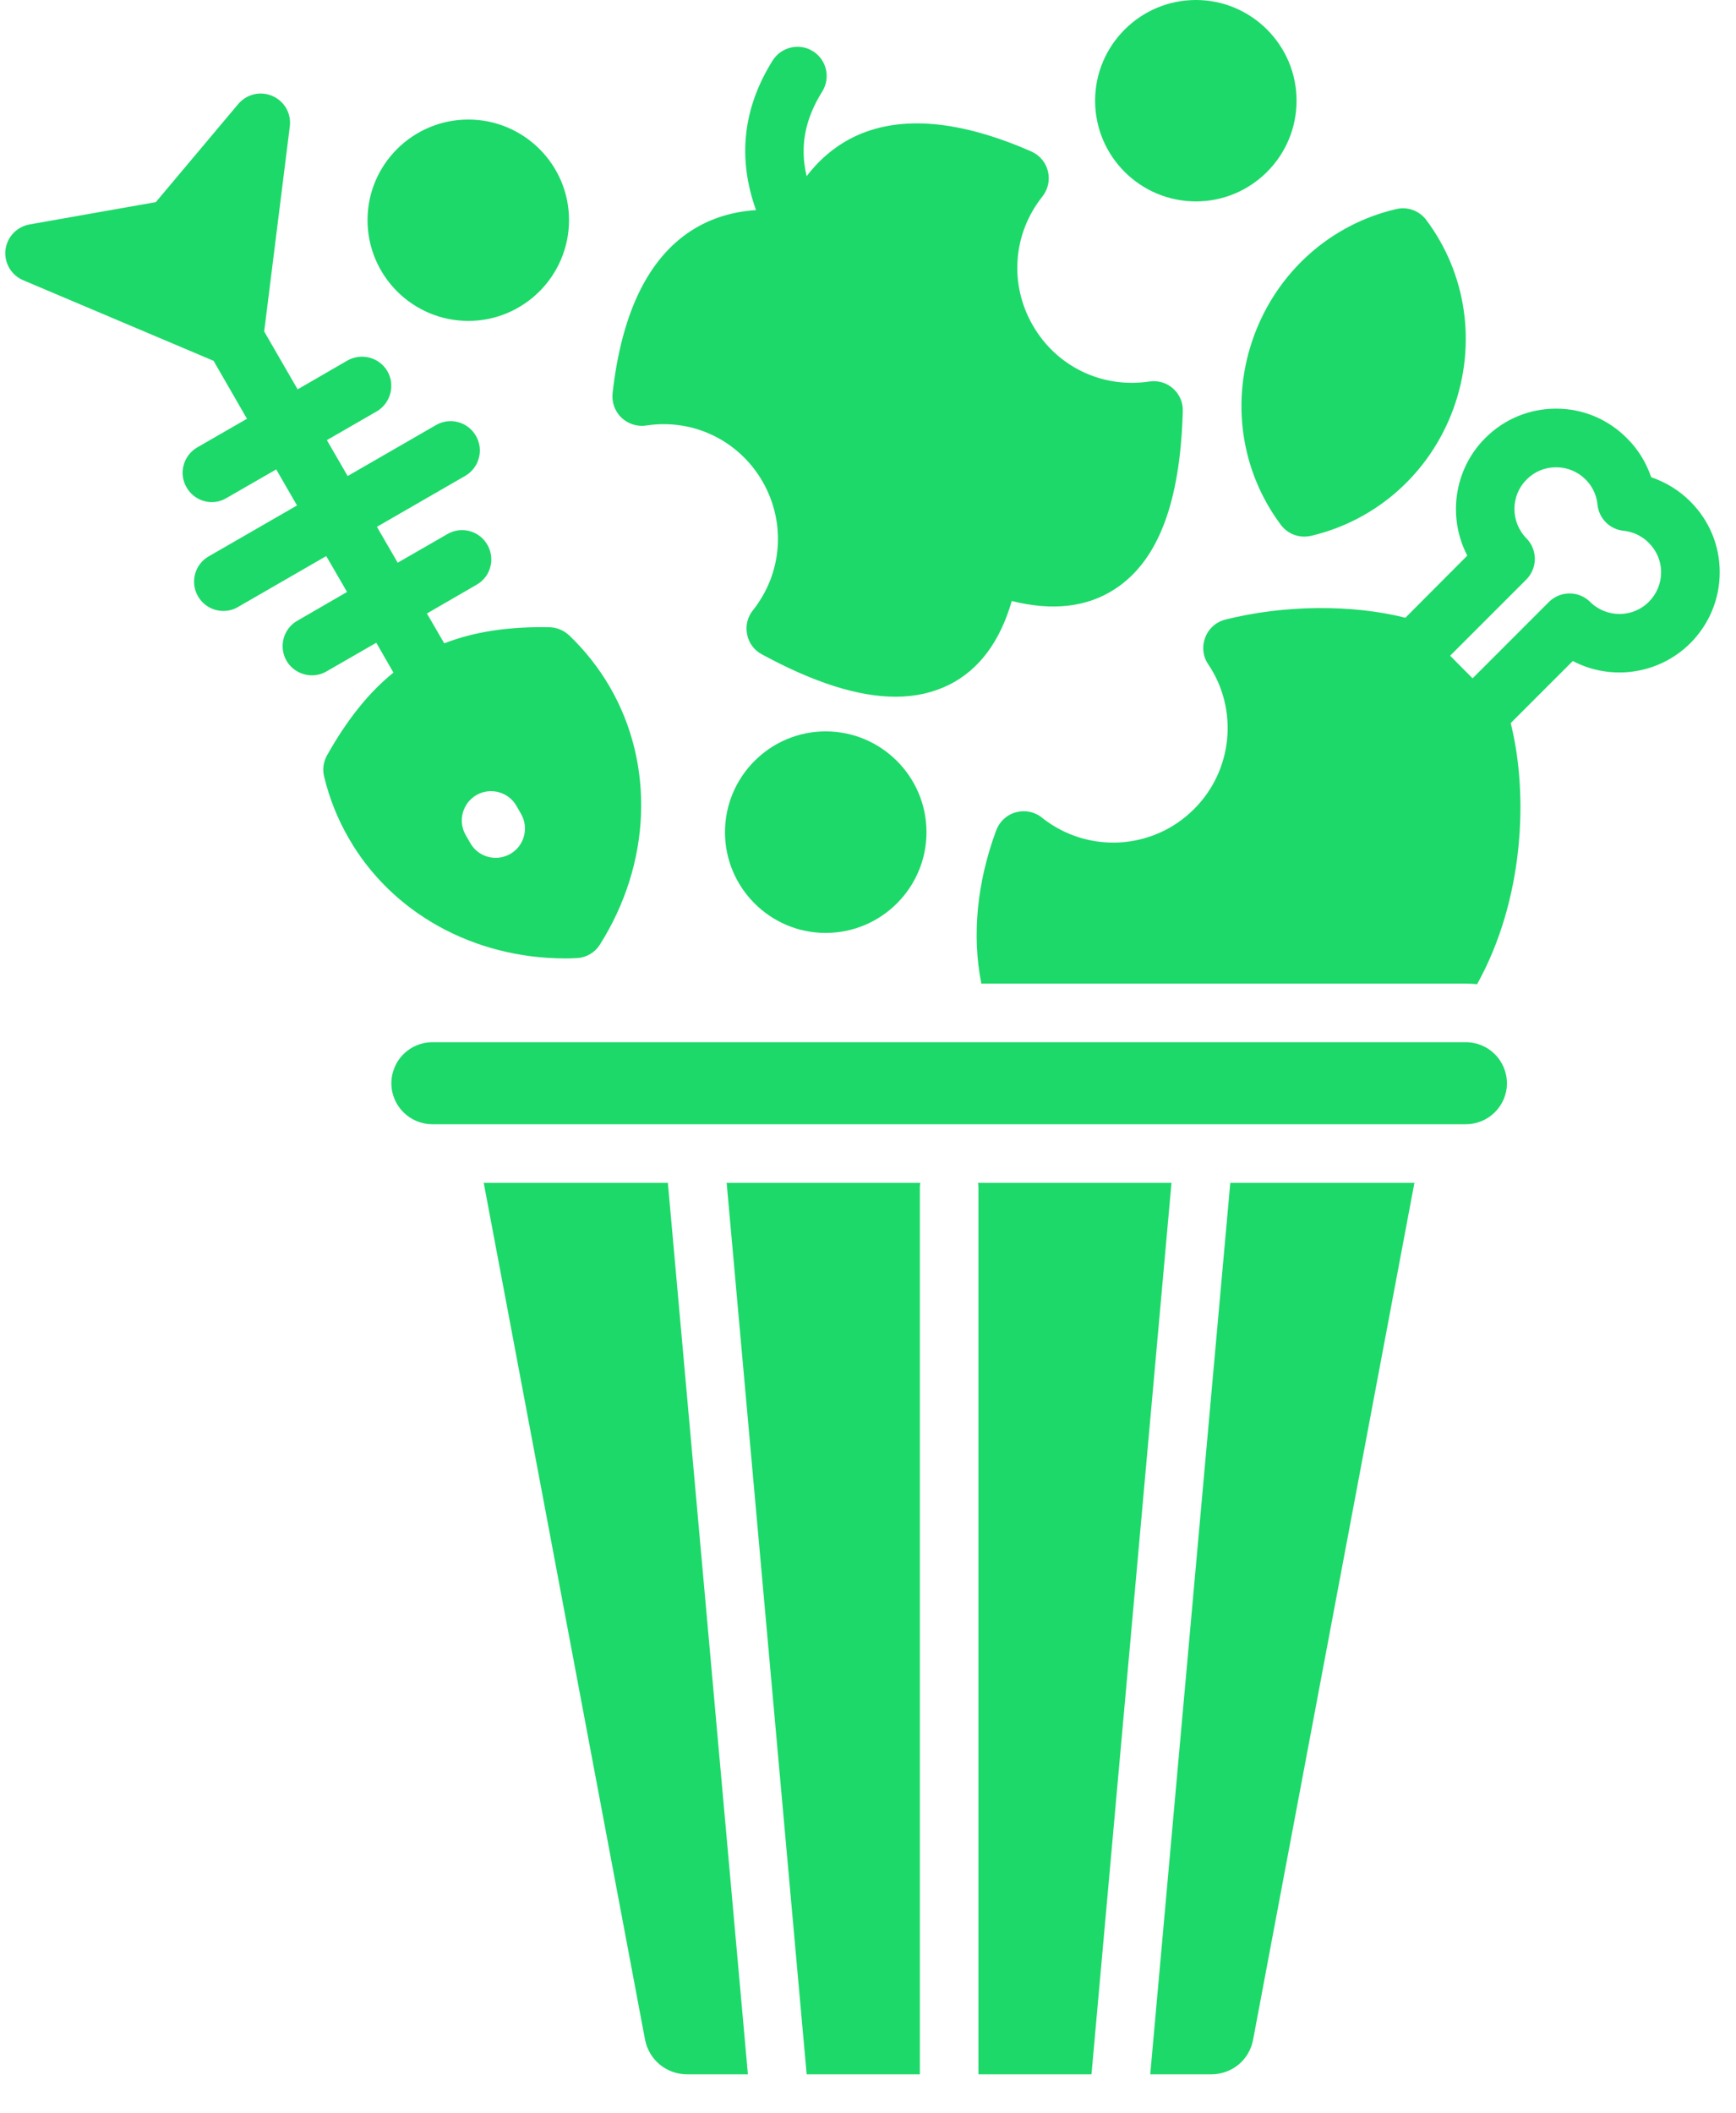 <svg xmlns="http://www.w3.org/2000/svg" xmlns:xlink="http://www.w3.org/1999/xlink" width="60" zoomAndPan="magnify" viewBox="0 0 45 54.75" height="73" preserveAspectRatio="xMidYMid meet" version="1.2"><defs><clipPath id="bb0a473e1a"><path d="M 0.102 0 L 44.898 0 L 44.898 53.754 L 0.102 53.754 Z M 0.102 0 "/></clipPath></defs><g id="b9453cd419"><g clip-rule="nonzero" clip-path="url(#bb0a473e1a)"><path style=" stroke:none;fill-rule:nonzero;fill:#1dd969;fill-opacity:1;" d="M 16.109 10.824 C 15.938 10.66 15.855 10.426 15.879 10.191 C 16.102 8.203 16.742 6.816 17.789 6.066 C 18.309 5.695 18.914 5.488 19.598 5.445 C 19.113 4.098 19.258 2.801 20.027 1.57 C 20.25 1.215 20.719 1.105 21.074 1.328 C 21.43 1.551 21.535 2.02 21.312 2.375 C 20.863 3.094 20.727 3.801 20.91 4.566 C 21.266 4.098 21.699 3.746 22.211 3.512 C 23.379 2.984 24.902 3.121 26.734 3.926 C 26.949 4.02 27.109 4.211 27.164 4.438 C 27.219 4.668 27.168 4.906 27.02 5.094 C 26.254 6.055 26.156 7.367 26.773 8.434 C 27.387 9.5 28.57 10.07 29.789 9.887 C 30.012 9.852 30.238 9.918 30.406 10.066 C 30.574 10.215 30.668 10.43 30.66 10.656 C 30.594 13.02 30.023 14.527 28.91 15.258 C 28.188 15.734 27.285 15.84 26.227 15.574 C 25.922 16.625 25.383 17.352 24.609 17.742 C 24.191 17.949 23.73 18.055 23.215 18.055 C 22.25 18.055 21.102 17.691 19.75 16.957 C 19.551 16.852 19.41 16.664 19.367 16.441 C 19.32 16.223 19.375 15.992 19.516 15.816 C 20.281 14.855 20.379 13.543 19.766 12.477 C 19.148 11.41 17.965 10.84 16.75 11.027 C 16.516 11.062 16.277 10.984 16.109 10.824 Z M 44.578 14.828 C 44.578 15.523 44.305 16.176 43.816 16.668 C 42.992 17.488 41.746 17.645 40.77 17.129 L 39.16 18.738 C 39.629 20.613 39.5 23.324 38.289 25.504 C 38.191 25.496 38.098 25.488 37.996 25.488 L 25.438 25.488 C 25.191 24.25 25.32 22.875 25.824 21.516 C 25.91 21.289 26.098 21.113 26.332 21.051 C 26.566 20.984 26.82 21.035 27.008 21.188 C 28.188 22.129 29.887 22.035 30.953 20.965 C 31.957 19.965 32.109 18.387 31.32 17.215 C 31.18 17.012 31.152 16.754 31.242 16.52 C 31.328 16.289 31.523 16.117 31.766 16.055 C 33.281 15.676 35.023 15.656 36.43 16.008 L 38.035 14.398 C 37.523 13.418 37.68 12.172 38.5 11.352 C 38.992 10.859 39.645 10.59 40.336 10.59 L 40.34 10.59 C 41.031 10.59 41.684 10.863 42.172 11.355 C 42.457 11.637 42.672 11.984 42.801 12.367 C 43.184 12.496 43.531 12.711 43.816 12.996 C 44.305 13.484 44.578 14.133 44.578 14.828 Z M 43.059 14.828 C 43.059 14.543 42.945 14.273 42.742 14.07 C 42.52 13.844 42.262 13.773 42.086 13.754 C 41.73 13.719 41.449 13.438 41.41 13.082 C 41.395 12.906 41.324 12.648 41.102 12.426 C 40.895 12.219 40.625 12.109 40.336 12.109 C 40.047 12.109 39.777 12.219 39.574 12.426 C 39.152 12.844 39.152 13.527 39.566 13.949 C 39.859 14.246 39.859 14.723 39.562 15.02 L 37.59 16.992 L 37.879 17.285 L 38.172 17.578 L 40.148 15.602 C 40.445 15.305 40.922 15.305 41.219 15.598 C 41.641 16.016 42.324 16.016 42.742 15.594 C 42.945 15.391 43.059 15.117 43.059 14.828 Z M 37.996 27.008 L 11.207 27.008 C 10.621 27.008 10.145 27.484 10.145 28.074 C 10.145 28.656 10.621 29.133 11.207 29.133 L 37.996 29.133 C 38.586 29.133 39.062 28.656 39.062 28.074 C 39.062 27.484 38.586 27.008 37.996 27.008 Z M 14.652 24.836 C 12.289 24.836 10.156 23.664 9.043 21.727 C 8.758 21.238 8.539 20.695 8.402 20.125 C 8.355 19.938 8.383 19.742 8.477 19.574 C 8.992 18.656 9.559 17.945 10.199 17.43 L 9.754 16.656 L 8.465 17.398 C 8.344 17.469 8.215 17.5 8.086 17.5 C 7.824 17.5 7.566 17.363 7.426 17.121 C 7.219 16.758 7.344 16.293 7.707 16.086 L 8.996 15.34 L 8.457 14.41 L 6.168 15.73 C 6.051 15.801 5.918 15.832 5.789 15.832 C 5.527 15.832 5.273 15.695 5.133 15.453 C 4.922 15.09 5.047 14.625 5.41 14.418 L 7.699 13.098 L 7.16 12.164 L 5.871 12.906 C 5.754 12.977 5.621 13.012 5.492 13.012 C 5.23 13.012 4.977 12.875 4.836 12.629 C 4.625 12.27 4.75 11.805 5.113 11.594 L 6.402 10.852 L 5.535 9.348 L 5.531 9.348 L 0.602 7.262 C 0.293 7.133 0.105 6.812 0.141 6.48 C 0.18 6.145 0.434 5.875 0.766 5.816 L 4.039 5.238 L 6.176 2.695 C 6.395 2.438 6.754 2.352 7.062 2.488 C 7.371 2.621 7.555 2.941 7.512 3.277 L 6.848 8.59 L 7.715 10.09 L 9.004 9.344 C 9.367 9.137 9.832 9.258 10.043 9.621 C 10.25 9.984 10.125 10.449 9.766 10.66 L 8.473 11.406 L 9.012 12.336 L 11.301 11.016 C 11.664 10.805 12.125 10.93 12.336 11.293 C 12.547 11.656 12.422 12.121 12.059 12.332 L 9.77 13.652 L 10.309 14.582 L 11.598 13.84 C 11.961 13.629 12.426 13.754 12.633 14.117 C 12.844 14.48 12.719 14.945 12.355 15.152 L 11.066 15.898 L 11.516 16.672 C 12.285 16.371 13.184 16.234 14.238 16.254 C 14.43 16.258 14.609 16.332 14.75 16.461 C 15.168 16.859 15.527 17.316 15.816 17.816 C 16.977 19.832 16.875 22.383 15.551 24.477 C 15.418 24.688 15.191 24.82 14.941 24.828 C 14.844 24.836 14.746 24.836 14.652 24.836 Z M 13.508 21.094 L 13.387 20.883 C 13.18 20.52 12.715 20.395 12.352 20.602 C 11.988 20.812 11.863 21.277 12.07 21.637 L 12.191 21.848 C 12.332 22.094 12.586 22.23 12.852 22.23 C 12.977 22.23 13.109 22.195 13.227 22.129 C 13.59 21.922 13.715 21.457 13.508 21.094 Z M 33.203 13.602 C 33.348 13.797 33.574 13.906 33.809 13.906 C 33.867 13.906 33.926 13.898 33.98 13.887 C 35.684 13.488 37.062 12.262 37.672 10.598 C 38.281 8.93 38.02 7.102 36.973 5.703 C 36.793 5.461 36.488 5.348 36.195 5.418 C 34.492 5.812 33.113 7.043 32.504 8.707 C 31.895 10.375 32.156 12.203 33.203 13.602 Z M 18.793 21.566 C 18.793 23.004 19.965 24.176 21.402 24.176 C 22.844 24.176 24.016 23.004 24.016 21.566 C 24.016 20.125 22.844 18.953 21.402 18.953 C 19.965 18.953 18.793 20.125 18.793 21.566 Z M 12.141 8.316 C 13.578 8.316 14.75 7.145 14.75 5.703 C 14.75 4.266 13.578 3.098 12.141 3.098 C 10.699 3.098 9.527 4.266 9.527 5.703 C 9.527 7.145 10.699 8.316 12.141 8.316 Z M 31 5.219 C 32.438 5.219 33.609 4.051 33.609 2.609 C 33.609 1.172 32.438 0 31 0 C 29.559 0 28.387 1.172 28.387 2.609 C 28.387 4.051 29.559 5.219 31 5.219 Z M 29.816 53.754 L 31.391 53.754 C 31.934 53.754 32.387 53.383 32.484 52.848 L 36.664 30.652 L 31.891 30.652 Z M 12.539 30.652 L 16.719 52.848 C 16.82 53.379 17.273 53.754 17.816 53.754 L 19.387 53.754 L 17.312 30.652 Z M 25.352 30.652 C 25.359 30.695 25.363 30.738 25.363 30.781 L 25.363 53.754 L 28.293 53.754 L 30.367 30.652 Z M 20.91 53.754 L 23.844 53.754 L 23.844 30.781 C 23.844 30.738 23.848 30.695 23.855 30.652 L 18.836 30.652 Z M 20.91 53.754 "/></g></g></svg>